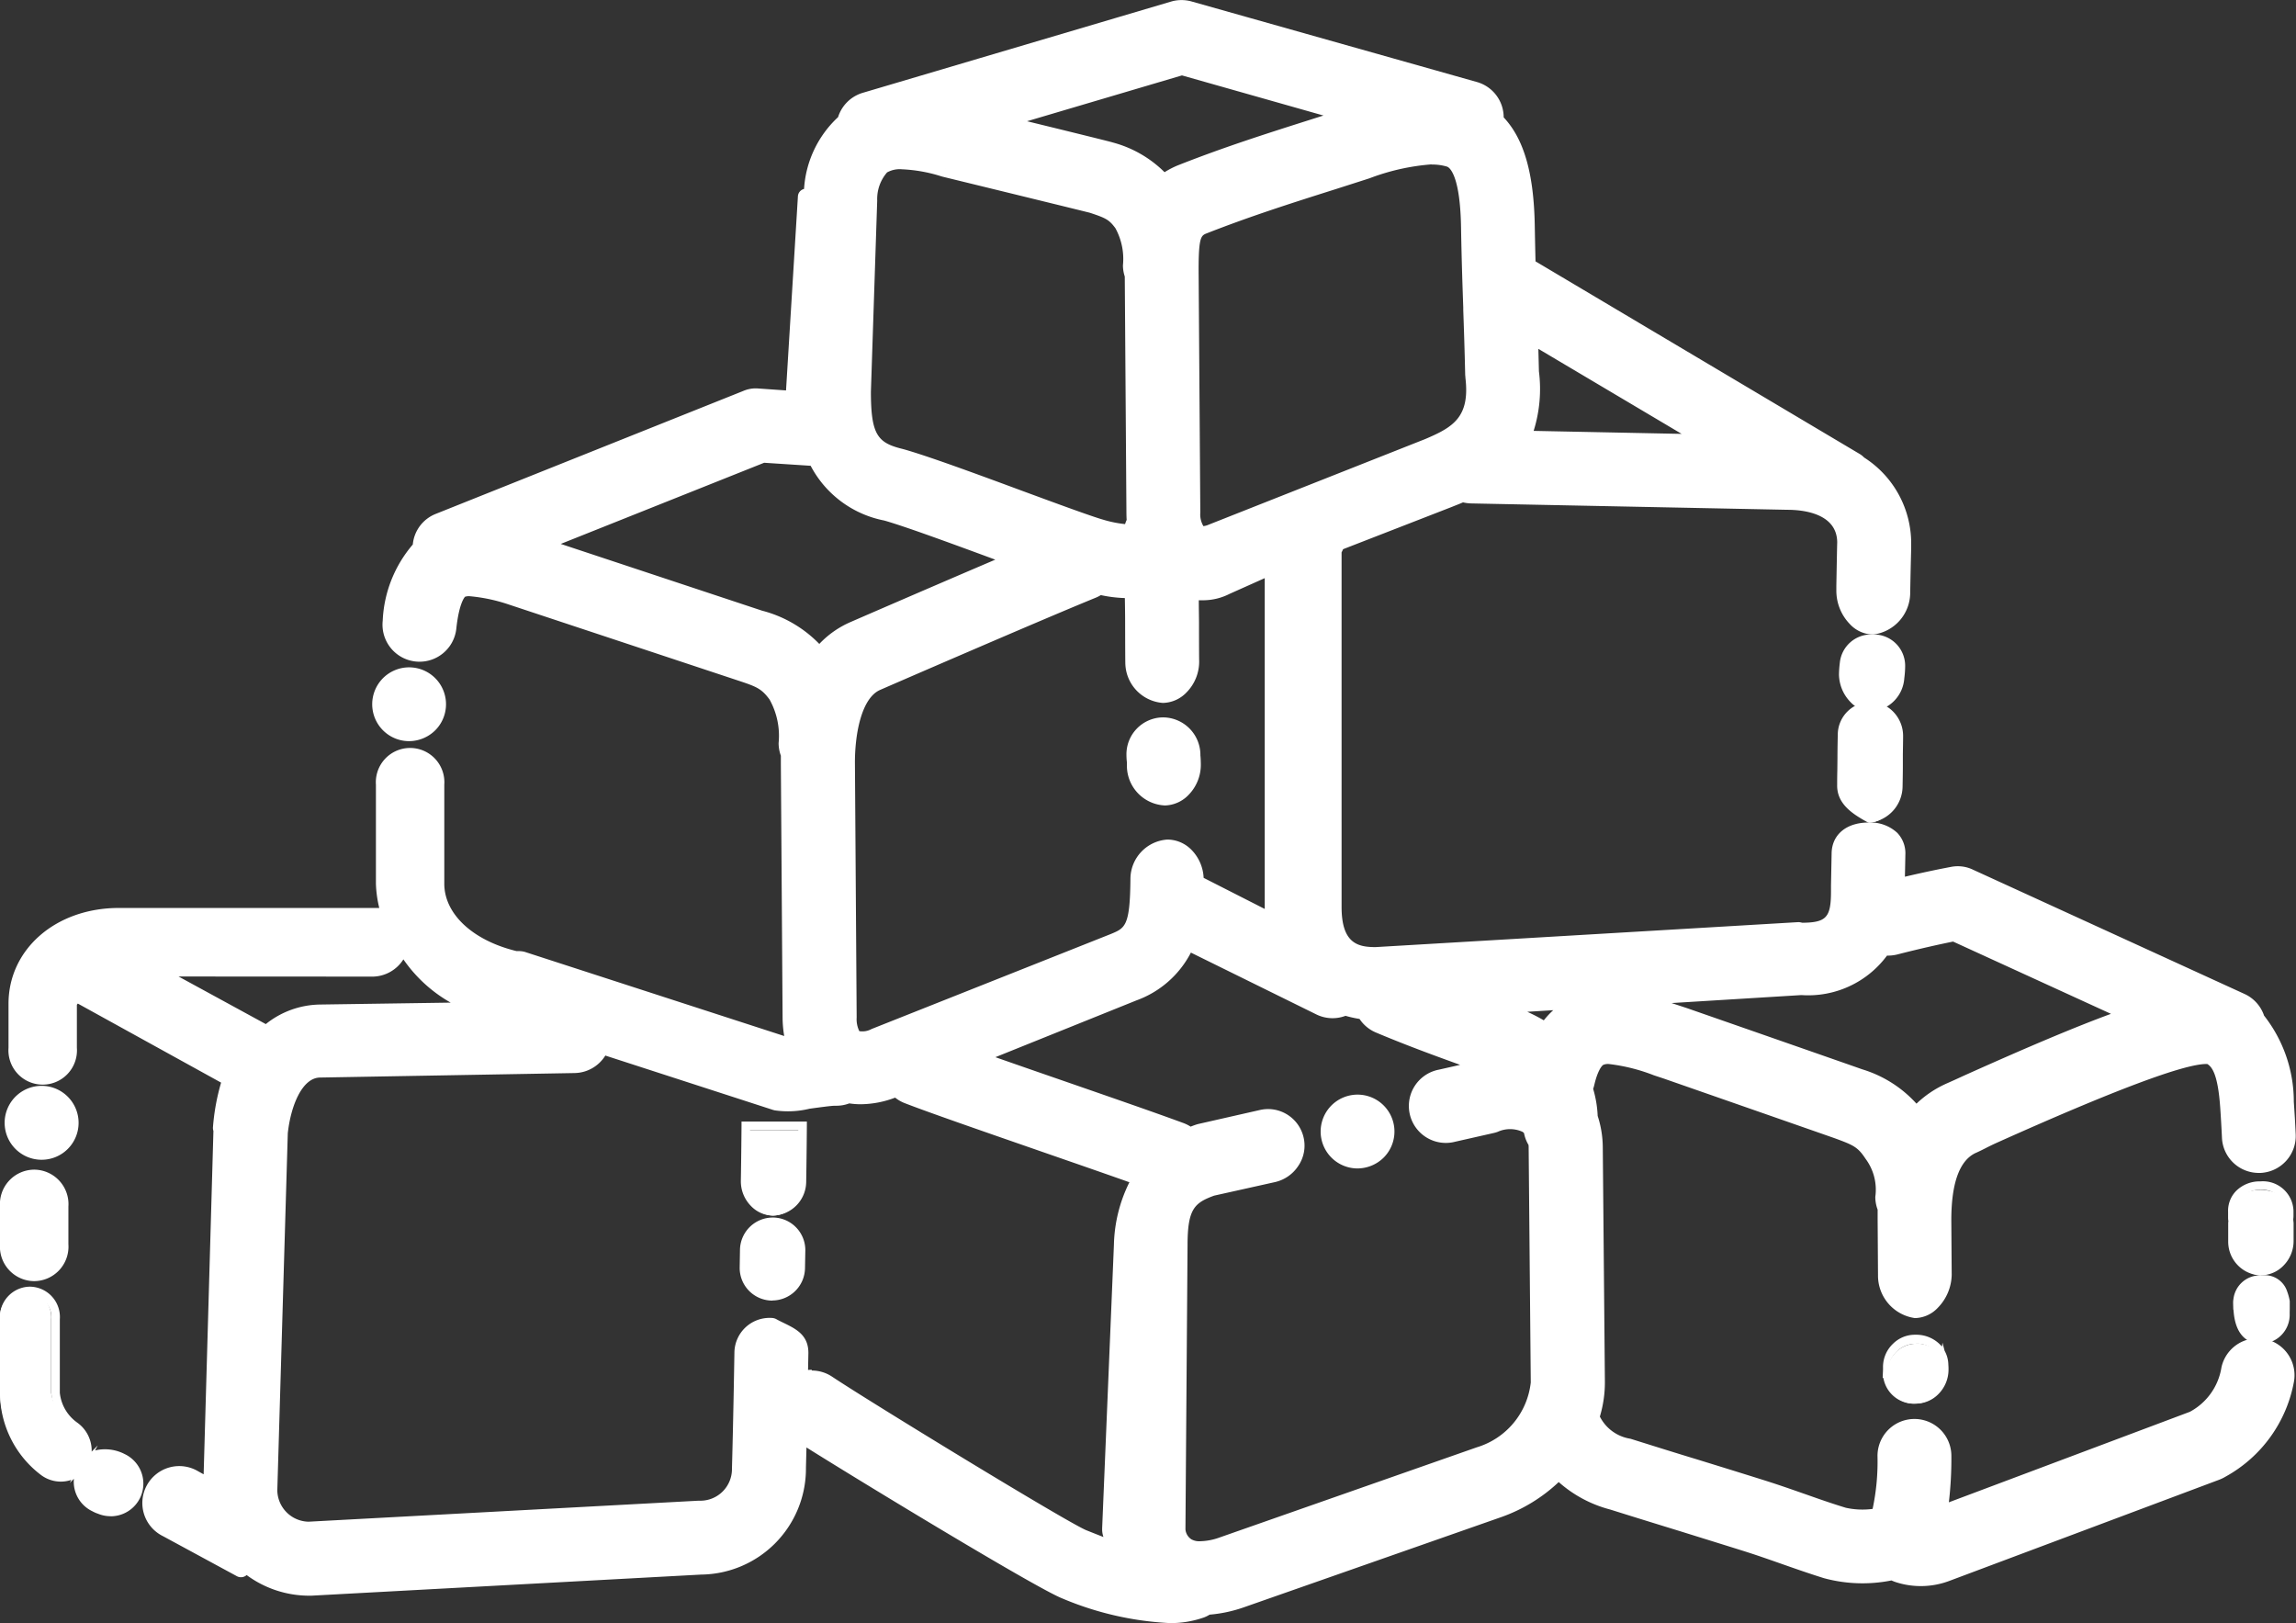 <svg xmlns="http://www.w3.org/2000/svg" xmlns:xlink="http://www.w3.org/1999/xlink" width="84.932" height="60.031" viewBox="0 0 84.932 60.031"><rect x="0" y="0" width="84.932" height="60.031" fill="#333333" stroke="none"/><defs><clipPath id="a"><rect width="84.932" height="60.031" fill="none"/></clipPath></defs><g clip-path="url(#a)"><path d="M48.609,78.049H48.59a1.051,1.051,0,0,0-1.05,1.034l-.012.654A1.051,1.051,0,0,0,48.561,80.8h.019a1.051,1.051,0,0,0,1.05-1.033l.011-.655a1.051,1.051,0,0,0-1.032-1.068" transform="translate(-20.009 -32.857)" fill="#fff"/><path d="M48.465,80.847h-.034a1.209,1.209,0,0,1-1.174-1.229l.011-.654a1.214,1.214,0,0,1,1.208-1.189l.035,0A1.207,1.207,0,0,1,49.685,79l-.012.655a1.215,1.215,0,0,1-1.208,1.188m.025-2.828a.931.931,0,0,0-.907.914l-.011.672a.908.908,0,0,0,.25.645.758.758,0,0,0,.564.277l-.046.163v-.158a.862.862,0,0,0,.954-.877l.042-.691a.9.9,0,0,0-.847-.943Z" transform="translate(-19.895 -32.742)" fill="#fff"/><path d="M47.6,74.231a1.092,1.092,0,0,0,1.033,1.122h.019a1.1,1.1,0,0,0,1.05-1.086c.016-.91.025-2.075.025-2.075h-2.1s-.01,1.137-.025,2.039" transform="translate(-20.041 -30.392)" fill="#fff"/><path d="M48.541,75.124h-.019a1.143,1.143,0,0,1-.816-.354,1.3,1.3,0,0,1-.375-.929c.016-.9.025-2.038.025-2.038v-.157h2.417l0,.159s-.009,1.166-.025,2.076a1.257,1.257,0,0,1-1.208,1.241m-.87-3.161c0,.343-.012,1.184-.024,1.884a.985.985,0,0,0,.284.7.831.831,0,0,0,.591.259h.019a.936.936,0,0,0,.892-.931c.012-.705.021-1.564.024-1.914Z" transform="translate(-19.926 -30.163)" fill="#fff"/><path d="M1.894,69.917a1.051,1.051,0,1,0,.743,1.794,1.051,1.051,0,0,0-.743-1.794" transform="translate(-0.355 -29.434)" fill="#fff"/><path d="M1.664,72.1a1.367,1.367,0,1,1,.965-2.335A1.366,1.366,0,0,1,1.664,72.1m0-2.1a.735.735,0,0,0-.518,1.256.766.766,0,0,0,1.039,0A.734.734,0,0,0,1.664,70" transform="translate(-0.125 -29.204)" fill="#fff"/><path d="M25.367,43.169a1.05,1.05,0,1,0,.743.307,1.063,1.063,0,0,0-.743-.307" transform="translate(-10.237 -18.174)" fill="#fff"/><path d="M25.137,45.357a1.365,1.365,0,1,1,.969-.4,1.387,1.387,0,0,1-.969.4m0-2.1a.735.735,0,0,0-.518,1.256.766.766,0,0,0,1.039,0,.734.734,0,0,0-.521-1.253" transform="translate(-10.007 -17.944)" fill="#fff"/><path d="M85.96,70.463a1.05,1.05,0,1,0,.743.307,1.063,1.063,0,0,0-.743-.307" transform="translate(-35.746 -29.664)" fill="#fff"/><path d="M85.73,72.651a1.365,1.365,0,1,1,.969-.4,1.387,1.387,0,0,1-.969.4m0-2.1a.735.735,0,0,0-.518,1.256.766.766,0,0,0,1.039,0,.734.734,0,0,0-.521-1.253" transform="translate(-35.516 -29.434)" fill="#fff"/><path d="M1.494,78.755A.968.968,0,0,0,2.443,77.7v-1.39a.968.968,0,0,0-.948-1.05.968.968,0,0,0-.948,1.05V77.7a.968.968,0,0,0,.948,1.051" transform="translate(-0.23 -31.685)" fill="#fff"/><path d="M1.265,78.84A1.275,1.275,0,0,1,0,77.474v-1.39a1.275,1.275,0,0,1,1.265-1.367,1.276,1.276,0,0,1,1.265,1.367v1.39A1.275,1.275,0,0,1,1.265,78.84m0-3.491a.656.656,0,0,0-.632.735v1.39a.656.656,0,0,0,.632.734.656.656,0,0,0,.632-.734v-1.39a.657.657,0,0,0-.632-.735" transform="translate(0 -31.455)" fill="#fff"/><path d="M2.693,87.469a1.8,1.8,0,0,1-.8-1.234v-2.72a.968.968,0,0,0-.948-1.05A.968.968,0,0,0,0,83.515v2.72A3.741,3.741,0,0,0,1.534,89.15a1.178,1.178,0,0,0,.673.211,1.1,1.1,0,0,0,.768-.322,1.067,1.067,0,0,0,.511,1.441,1.078,1.078,0,0,0,.194.08,1.052,1.052,0,0,0,.865-1.917,1.227,1.227,0,0,0-1.445.126,1.089,1.089,0,0,0-.408-1.3" transform="translate(0 -34.717)" fill="#fff"/><path d="M4.088,90.682a1.2,1.2,0,0,1-.463-.092,1.1,1.1,0,0,1-.2-.087,1.208,1.208,0,0,1-.692-1.2l-.005,0-.146.149.055-.113a1.218,1.218,0,0,1-1.113-.176A3.818,3.818,0,0,1,0,86.12V83.4a1.122,1.122,0,0,1,1.106-1.208A1.123,1.123,0,0,1,2.213,83.4v2.72a1.545,1.545,0,0,0,.654,1.107,1.276,1.276,0,0,1,.524,1.066l.224-.229-.1.186a1.589,1.589,0,0,1,1.1.135,1.209,1.209,0,0,1-.527,2.3m-.831-1.923L3.136,89a.906.906,0,0,0,.436,1.229.861.861,0,0,0,.16.068.893.893,0,0,0,.745-1.624,1.39,1.39,0,0,0-.6-.153.861.861,0,0,0-.619.243M1.106,82.507a.809.809,0,0,0-.79.892v2.72a3.5,3.5,0,0,0,1.393,2.788.913.913,0,0,0,1.174-.095l.009-.009L3,88.583a.919.919,0,0,0-.322-1.1,1.853,1.853,0,0,1-.78-1.36V83.4a.809.809,0,0,0-.79-.892" transform="translate(0 -34.602)" fill="#fff"/><path d="M118.737,45.108a1.053,1.053,0,0,0-1.069,1.031c0,.216-.009.548-.012.878s-.008.885-.012,1.087c-.011.58.45.992,1.03,1.307h.02c.571,0,1.039-.694,1.05-1.267,0-.2.008-.652.012-.984s.008-.711.012-.924a1.1,1.1,0,0,0-1.031-1.13" transform="translate(-49.527 -18.99)" fill="#fff"/><path d="M118.579,49.3h-.06l-.035-.019c-.545-.3-1.126-.672-1.113-1.371,0-.113,0-.316.006-.529l.005-.478c0-.329.008-.663.012-.879a1.214,1.214,0,0,1,1.207-1.186,1.192,1.192,0,0,1,.874.393,1.277,1.277,0,0,1,.335.878c0,.16-.005.408-.009.659l0,.439c0,.284-.007.583-.01.749a1.358,1.358,0,0,1-1.208,1.343m.039-4.146a.9.9,0,0,0-.908.876c0,.216-.009.548-.012.877l-.006.477c0,.215,0,.418-.006.533-.009.46.342.752.913,1.067a1.05,1.05,0,0,0,.872-1.033c0-.166.006-.464.01-.747l.005-.439c0-.252.006-.5.008-.661a.954.954,0,0,0-.252-.659.865.865,0,0,0-.624-.29Z" transform="translate(-49.412 -18.875)" fill="#fff"/><path d="M119.887,41.691a1.051,1.051,0,0,0-2.1-.106c-.017.093-.027.42-.03.534-.01.581.451,1.295,1.031,1.295h.02c.552,0,1.007-.651,1.047-1.2.017-.091.027-.415.03-.525" transform="translate(-49.576 -17.101)" fill="#fff"/><path d="M118.7,43.376h-.02a1.085,1.085,0,0,1-.768-.346A1.492,1.492,0,0,1,117.486,42a4.161,4.161,0,0,1,.032-.427,1.162,1.162,0,0,1,1.2-1.042h.032a1.157,1.157,0,0,1,1.184,1.178,3.732,3.732,0,0,1-.032.445,1.317,1.317,0,0,1-1.2,1.221m.042-2.529a.855.855,0,0,0-.906.766,3.7,3.7,0,0,0-.028.419,1.126,1.126,0,0,0,.33.789.754.754,0,0,0,.543.239h.02a1.034,1.034,0,0,0,.889-.971,2.9,2.9,0,0,0,.029-.385.843.843,0,0,0-.875-.856Z" transform="translate(-49.46 -17.063)" fill="#fff"/><path d="M73.577,49H73.6a1.145,1.145,0,0,0,1.025-1.186c0-.107-.005-.244-.017-.326v-.07a1.067,1.067,0,0,0-1.073-1.04,1.044,1.044,0,0,0-1.027,1.067,2.124,2.124,0,0,0,.017.26c0,.013,0,.14,0,.162A1.15,1.15,0,0,0,73.577,49" transform="translate(-30.526 -19.522)" fill="#fff"/><path d="M73.373,49.082h-.026a1.47,1.47,0,0,1-1.365-1.443v-.145a2.506,2.506,0,0,1-.017-.276A1.365,1.365,0,0,1,73.3,45.827h0a1.39,1.39,0,0,1,1.4,1.35v.054c.01.084.014.206.016.311a1.592,1.592,0,0,1-.445,1.143,1.255,1.255,0,0,1-.9.4m-.049-2.623a.734.734,0,0,0-.729.744,1.583,1.583,0,0,0,.032.221c0,.041.022.1.022.153v.05a.8.8,0,0,0,.7.823h.026a.63.63,0,0,0,.444-.207.944.944,0,0,0,.266-.656,2.871,2.871,0,0,0-.014-.288.293.293,0,0,1,0-.039v-.07a.749.749,0,0,0-.74-.73" transform="translate(-30.296 -19.293)" fill="#fff"/><path d="M120.579,87.092a.983.983,0,0,0,1.05.96h.008a1.083,1.083,0,0,0,1.043-1.1c0-.043,0-.166-.005-.166h0v.005a.979.979,0,0,0-1.051-.953h-.008a1.078,1.078,0,0,0-1.043,1.093c0,.048,0-.145.006.171h0Z" transform="translate(-50.76 -36.138)" fill="#fff"/><path d="M121.516,87.809h-.008a1.143,1.143,0,0,1-1.2-.948h-.027l.013-.316h0l0-.089a1.184,1.184,0,0,1,.368-.859,1.149,1.149,0,0,1,.833-.335,1.24,1.24,0,0,1,.98.44l.018-.146.08.3a1.1,1.1,0,0,1,.138.518,1.746,1.746,0,0,1,.006.181,1.28,1.28,0,0,1-.372.9,1.163,1.163,0,0,1-.829.354m-1.025-1.274c0,.046.065.1.065.166a.885.885,0,0,0,.952.792h.008a.852.852,0,0,0,.605-.261.961.961,0,0,0,.28-.678c0-.035,0-.12,0-.146l.087-.012-.089,0a.825.825,0,0,0-.893-.8,1,1,0,0,0-.676.261,1.028,1.028,0,0,0-.336.671v.008Z" transform="translate(-50.639 -35.894)" fill="#fff"/><path d="M84.175,50.024a1.05,1.05,0,0,0-1.229.836,2.588,2.588,0,0,1-1.339,1.866l-9.452,3.549a11.648,11.648,0,0,0,.174-2.2,1.05,1.05,0,1,0-2.1,0,7.2,7.2,0,0,1-.254,2.238,3.1,3.1,0,0,1-1.329-.019c-.533-.166-1-.332-1.5-.506s-1-.351-1.564-.529c-.814-.255-1.641-.511-2.468-.766-.8-.247-1.6-.5-2.394-.742l-.036-.011a1.8,1.8,0,0,1-1.377-1.105,4.15,4.15,0,0,0,.206-1.291l-.078-8.674a3.48,3.48,0,0,0-.188-1.116,3.845,3.845,0,0,0-.187-1.068,1.081,1.081,0,0,0,.069-.2,1.484,1.484,0,0,1,.485-.948c.393-.221,1.355.1,2.13.36l.362.12c1.72.6,6.222,2.17,6.391,2.23a1.941,1.941,0,0,1,1.241.862,2.188,2.188,0,0,1,.415,1.583,1.052,1.052,0,0,0,.087.419c0,.135-.007.272-.006.412l.014,2.072c0,.578.474,1.273,1.05,1.273H71.3c.581,0,1.047-.707,1.043-1.288l-.014-1.957c-.012-2.005.606-2.6,1.079-2.831.228-.1.5-.251.8-.387,4.552-2.041,7.24-3.037,8-2.927.353.167.607.563.7,1.888.028.393.05.768.067,1.136a1.051,1.051,0,0,0,2.1-.1c-.018-.385-.041-.783-.07-1.193a4.815,4.815,0,0,0-1.067-3.047,1.04,1.04,0,0,0-.57-.677l-10.053-4.6a1.046,1.046,0,0,0-.618-.08c-.037.006-.822.145-2.092.455,0-.148.011-.457.025-1.224.01-.58-.451-.866-1.031-.866h-.02c-.571,0-1.04.253-1.05.827-.017.918-.026,1.379-.026,1.4,0,1.192-.324,1.484-1.443,1.484-.021,0-.042-.024-.063-.023l-15.666.925c-.691,0-1.563-.175-1.563-1.8V20.64c0-.113.124-.221.09-.324L54.018,18.7c.142-.061.349-.134.533-.222a1.163,1.163,0,0,0,.326.057l11.7.236c.5,0,2.143.111,2.157,1.527,0,.1-.016.737-.035,1.791-.01.58.453,1.291,1.033,1.291h.02c.571,0,1.039-.679,1.05-1.252.022-1.184.037-1.652.037-1.656s0-.085,0-.1a3.447,3.447,0,0,0-1.613-2.969,1.182,1.182,0,0,0-.123-.1L56.951,10.08c-.013-.435-.024-.916-.034-1.485-.032-1.917-.4-3.174-1.157-3.9A1.05,1.05,0,0,0,55,3.567L44.46.586a1.047,1.047,0,0,0-.584,0L32.465,3.963a1.047,1.047,0,0,0-.723.779A3.715,3.715,0,0,0,30.5,7.47c0,.017-.2.035-.2.052l-.438,7.133v.034c0,.1.2.215.2.334l-1.582-.11a.839.839,0,0,0-.408.072l-11.38,4.549a1.038,1.038,0,0,0-.647.978,4.2,4.2,0,0,0-1.1,2.713,1.053,1.053,0,0,0,2.094.224c.118-1.1.385-1.357.464-1.409.308-.207,1.312.08,1.811.225l8.586,2.846a2.058,2.058,0,0,1,1.294.805,3.116,3.116,0,0,1,.4,1.8,1.048,1.048,0,0,0,.084.412c0,.118-.006.237-.006.359l.065,9.382a3.777,3.777,0,0,0,.141,1.012c-.106.014-.211.029-.291.038l-9.811-3.18c-.025-.009-.252-.016-.277-.022-1.7-.415-2.913-1.461-2.913-2.8V29.256a.953.953,0,1,0-1.9,0v3.658a6.24,6.24,0,0,0,.255,1.375c-.192-.208-.365-.16-.672-.16H4.857c-1.981,0-3.765,1.246-3.765,3.226v1.629a.968.968,0,0,0,.948,1.05.968.968,0,0,0,.948-1.05V37.355c0-.147.217-.286.257-.42l5.786,3.19a6.877,6.877,0,0,0-.379,1.816c0,.025.02.05.019.075L8.293,55.282l-.653-.357a1.05,1.05,0,0,0-1,1.848l2.73,1.479.129-.237a3.574,3.574,0,0,0,2.392.92h.057l14.441-.781a3.6,3.6,0,0,0,3.562-3.577c0-.086.016-.565.034-1.376,1.247.809,8.857,5.451,9.877,5.854a11.465,11.465,0,0,0,3.819.891,3.4,3.4,0,0,0,1.2-.191,1.061,1.061,0,0,0,.212-.112,4.76,4.76,0,0,0,1.284-.267l9.506-3.331A5.7,5.7,0,0,0,58.114,54.6a4.209,4.209,0,0,0,2,1.158c.786.247,1.586.493,2.385.74.825.254,1.649.509,2.46.763.532.167,1,.331,1.494.505s1,.352,1.569.53a4.487,4.487,0,0,0,1.307.178,5.2,5.2,0,0,0,1.138-.123,1.733,1.733,0,0,0,.192.085,2.623,2.623,0,0,0,.885.147,2.274,2.274,0,0,0,.9-.171l10.007-3.758a1.11,1.11,0,0,0,.179-.087,4.746,4.746,0,0,0,2.388-3.317,1.051,1.051,0,0,0-.836-1.229M58.585,37.5a2.675,2.675,0,0,0-.941.9,2.891,2.891,0,0,0-.294-.2,12.115,12.115,0,0,0-1.828-.785l4.229-.256a2.708,2.708,0,0,0-1.166.335m8.507-.778A3.253,3.253,0,0,0,70.1,35.247a1.043,1.043,0,0,0,.457-.011c1.013-.259,1.785-.422,2.189-.5l6.642,3.041c-1.446.492-3.386,1.3-6.034,2.486-.3.137-.576.259-.8.359l-.026.013a3.542,3.542,0,0,0-1.189.9,3.987,3.987,0,0,0-2.105-1.456c-.115-.043-4.953-1.73-6.454-2.254l-.366-.122a7.3,7.3,0,0,0-2.642-.534ZM47.8,34.489l-3.106-1.58c-.036-.018-.023-.028-.059-.041,0-.1.03,0,.031-.1A1.121,1.121,0,0,0,43.652,31.6h-.009a1.145,1.145,0,0,0-1.051,1.146c-.018,2.044-.314,2.065-1.013,2.361l-8.755,3.474a.849.849,0,0,1-.76.046.987.987,0,0,1-.232-.763l-.064-9.389c-.009-1.226.28-2.663,1.125-3.022.059-.025,5.895-2.562,7.984-3.414a1.023,1.023,0,0,0,.235-.139,4.856,4.856,0,0,0,1.048.133c.073,0,.145-.007.217-.012.008.3.015.875.017,1.182,0,0,0,1.333.007,1.534a1.184,1.184,0,0,0,1.05,1.172h.023A1.176,1.176,0,0,0,44.5,24.694c0-.188-.006-1.435-.006-1.435,0-.32-.006-.823-.016-1.174a2.592,2.592,0,0,0,.493.03,2.015,2.015,0,0,0,.92-.243l1.663-.746V33.776c0,.249.219.485.247.713M32.594,7.618a1.79,1.79,0,0,1,.5-1.273c.378-.26,1.148-.224,2.288.106l.044.012c2.042.5,5.134,1.254,5.459,1.338a1.725,1.725,0,0,1,1.09.68,2.722,2.722,0,0,1,.34,1.562,1.043,1.043,0,0,0,.067.36c0,.027,0,.056,0,.082l.06,8.718c0,.107.006.212.014.316a1.054,1.054,0,0,0-.1.276.576.576,0,0,1-.035.123,2.586,2.586,0,0,1-1.147-.166c-.428-.12-1.74-.6-3.009-1.071-1.72-.635-3.5-1.29-4.36-1.531l-.034-.009c-1.131-.277-1.41-.755-1.412-2.435Zm12.7,12.3a.864.864,0,0,1-.325.078c-.4,0-.426-.672-.427-.807l-.058-8.463,0-.261c-.014-1.42.056-1.71.464-1.888,1.625-.639,3.138-1.12,4.739-1.628l1.18-.376.155-.05a8.41,8.41,0,0,1,2.391-.53,2.182,2.182,0,0,1,.666.093c.577.182.72,1.483.738,2.542.021,1.257.05,2.082.081,2.955.025.713.052,1.454.075,2.484,0,.033,0,.066.007.1.2,1.659-.585,2.124-1.686,2.592ZM57.072,13.97c-.012-.533-.025-.988-.038-1.4l6.823,4.05-7.124-.144a4.6,4.6,0,0,0,.339-2.5M44.181,2.69l6.331,1.789-.136.044-.151.049c-.4.129-.789.252-1.173.374-1.64.521-3.19,1.013-4.887,1.682l-.025.01a2.982,2.982,0,0,0-.65.376A3.813,3.813,0,0,0,41.521,5.8c-.047-.015-.133-.044-4.282-1.056ZM28.554,23.114l-8.271-2.742,8.394-3.348,1.977.129a3.56,3.56,0,0,0,2.6,2.024c.789.223,2.593.888,4.186,1.475l.7.256c-2.518,1.068-5.893,2.534-6.07,2.611a3.272,3.272,0,0,0-1.3,1.008,4.1,4.1,0,0,0-2.214-1.413M15.312,34.941A5.291,5.291,0,0,0,18.547,37.6l-6.261.09a3.082,3.082,0,0,0-1.962.785l-4.5-2.453h8.443a1.12,1.12,0,0,0,1.046-1.084M31.064,51.392a1.046,1.046,0,0,0-1.036-.069c.006-.348.013-.637.02-1.035.01-.58-.452-.672-1.033-.988H29a.986.986,0,0,0-1.05.952c-.046,2.747-.091,4.3-.092,4.318v.01a1.484,1.484,0,0,1-1.492,1.481c-.019,0-.038,0-.056,0l-14.436.777A1.493,1.493,0,0,1,10.4,55.357l.39-13.239c.127-1.172.635-2.344,1.511-2.344l9.412-.166a1.049,1.049,0,0,0,.974-.717l6.425,2.082c.025.009.05.016.076.022a1.182,1.182,0,0,0,.286.032,7.306,7.306,0,0,0,.89-.1c.3-.042.838-.122,1-.116a1.042,1.042,0,0,0,.478-.1,2.687,2.687,0,0,0,.45.042,3.425,3.425,0,0,0,1.333-.29l.019-.008a1.039,1.039,0,0,0,.39.27c.895.347,2.992,1.074,5.02,1.778,1.313.455,2.659.921,3.632,1.269a5.392,5.392,0,0,0-.7,2.508l-.435,10.48V56.8c0,.281.273.546.335.8a12.4,12.4,0,0,1-1.363-.493c-.767-.313-8.141-4.83-9.457-5.708m24.13,2.667-9.506,3.332a1.573,1.573,0,0,1-1.332.032A.8.8,0,0,1,44,56.792l.078-10.478v-.028c0-1.428.3-1.8,1.212-2.137l2.272-.5a1.07,1.07,0,0,0,.823-1.256,1.035,1.035,0,0,0-1.241-.793l-2.265.514a1,1,0,0,0-.112.034c-.108.038-.2.079-.3.12a1.047,1.047,0,0,0-.32-.193c-.955-.354-2.63-.935-4.4-1.548-1.181-.409-2.384-.827-3.351-1.169l5.989-2.413a3.248,3.248,0,0,0,1.979-1.907L49.3,37.469a1.036,1.036,0,0,0,.925,0,3.815,3.815,0,0,0,.731.159,1.04,1.04,0,0,0,.527.5c1.138.478,2.1.829,2.877,1.11.448.163.844.308,1.181.443-.135.031-.272.069-.408.115l-1.369.31a1.05,1.05,0,1,0,.463,2.049l1.427-.323a1.044,1.044,0,0,0,.115-.034,1.362,1.362,0,0,1,1.209.039.732.732,0,0,1,.169.169,1.041,1.041,0,0,0,.174.464,1.643,1.643,0,0,1,.016.219l.078,8.674a3.154,3.154,0,0,1-2.215,2.7" transform="translate(-0.46 -0.23)" fill="#fff"/><path d="M43.455,60.031a11.673,11.673,0,0,1-3.935-.912c-.954-.377-7.369-4.271-9.458-5.582-.009.376-.016.631-.019.752l0,.065a3.921,3.921,0,0,1-3.875,3.885l-14.428.781-.074,0a3.9,3.9,0,0,1-2.312-.763.317.317,0,0,1-.361.042l-2.73-1.479a1.366,1.366,0,1,1,1.3-2.4l.2.11.362-12.7a.362.362,0,0,1-.016-.152,8.006,8.006,0,0,1,.3-1.635l-5.3-2.924c-.013.016-.027.032-.035.044v1.592a1.268,1.268,0,1,1-2.529,0V37.125c0-2.02,1.754-3.542,4.08-3.542h9.41l.135,0,.09,0a4.3,4.3,0,0,1-.124-.894V29.027a1.268,1.268,0,1,1,2.529,0v3.658c0,1.118,1.049,2.1,2.672,2.493-.013,0,.023,0,.061,0a.9.9,0,0,1,.241.028l9.6,3.113a4.2,4.2,0,0,1-.06-.681l-.064-9.382c0-.1,0-.2,0-.306a1.349,1.349,0,0,1-.083-.467,2.751,2.751,0,0,0-.336-1.611c-.295-.4-.479-.474-1.139-.693l-8.586-2.846a6.2,6.2,0,0,0-1.369-.281.462.462,0,0,0-.169.02s-.218.2-.323,1.179a1.369,1.369,0,0,1-2.723-.291A4.632,4.632,0,0,1,15.5,20.14a1.348,1.348,0,0,1,.84-1.129l11.38-4.549a1.162,1.162,0,0,1,.545-.094l1.042.073v-.016l.438-7.152a.3.3,0,0,1,.228-.285,3.957,3.957,0,0,1,1.258-2.655,1.366,1.366,0,0,1,.913-.9L43.556.056a1.375,1.375,0,0,1,.759,0L54.861,3.033a1.359,1.359,0,0,1,.992,1.309c.752.8,1.119,2.08,1.15,4.018.009.493.018.919.028,1.307L69.037,16.8a.76.76,0,0,1,.135.108l.017.016a3.765,3.765,0,0,1,1.738,3.222c0,.017,0,.1,0,.12,0,.078-.016.561-.036,1.641a1.562,1.562,0,0,1-1.365,1.562,1.191,1.191,0,0,1-.867-.385,1.775,1.775,0,0,1-.5-1.228l0-.2c.017-.939.028-1.5.032-1.6-.012-1.082-1.291-1.2-1.841-1.2l-11.708-.236a1.5,1.5,0,0,1-.293-.039c-.093.041-.188.078-.274.112l-.162.065-4,1.555c-.014.034-.028.063-.04.086s-.012.021-.016.031V33.546c0,1.362.617,1.481,1.25,1.485l15.645-.924a.521.521,0,0,1,.143.023c.9-.008,1.066-.2,1.066-1.167,0-.007,0-.078,0-.214l.023-1.189c.012-.691.548-1.137,1.366-1.137a1.454,1.454,0,0,1,1.062.381,1.093,1.093,0,0,1,.3.807c-.007.365-.012.626-.017.816.919-.216,1.524-.329,1.7-.362a1.3,1.3,0,0,1,.814.1l10.052,4.6a1.361,1.361,0,0,1,.72.8,5.151,5.151,0,0,1,1.1,3.189q.044.619.07,1.2a1.367,1.367,0,0,1-1.3,1.429h-.066a1.362,1.362,0,0,1-1.362-1.3c-.017-.366-.038-.738-.065-1.129-.083-1.169-.283-1.483-.478-1.6h-.034c-.833,0-3.436.978-7.74,2.908-.152.068-.3.141-.431.208s-.257.129-.372.179c-.6.287-.9,1.143-.891,2.54l.014,1.957a1.79,1.79,0,0,1-.512,1.223,1.19,1.19,0,0,1-.847.383A1.585,1.585,0,0,1,69.7,47.168L69.686,45.1c0-.122,0-.241,0-.358a1.355,1.355,0,0,1-.086-.474,1.912,1.912,0,0,0-.362-1.41c-.282-.429-.444-.5-1.087-.739-.163-.059-4.684-1.636-6.385-2.229l-.357-.118a6.686,6.686,0,0,0-1.672-.418.439.439,0,0,0-.2.033c-.064.036-.215.237-.332.743a1.415,1.415,0,0,1-.042.144,4.12,4.12,0,0,1,.167,1,3.826,3.826,0,0,1,.189,1.171l.078,8.674a4.4,4.4,0,0,1-.186,1.276,1.528,1.528,0,0,0,1.126.819l.047.014c.789.247,1.591.5,2.392.742.828.255,1.655.511,2.47.767.556.174,1.053.349,1.533.517l.041.014c.5.177.966.34,1.489.5a2.861,2.861,0,0,0,.991.042,8.36,8.36,0,0,0,.181-1.96,1.366,1.366,0,0,1,2.733,0,13.95,13.95,0,0,1-.093,1.716l8.913-3.347a2.262,2.262,0,0,0,1.17-1.641,1.367,1.367,0,0,1,2.685.511,5.047,5.047,0,0,1-2.533,3.528,1.5,1.5,0,0,1-.232.113L72.317,58.481a3,3,0,0,1-2,.024c-.042-.016-.082-.032-.12-.049a5.447,5.447,0,0,1-2.5-.085c-.578-.181-1.087-.36-1.579-.533-.511-.179-.968-.34-1.484-.5-.741-.233-1.493-.465-2.245-.7l-.462-.142c-.717-.221-1.432-.442-2.138-.664a4.627,4.627,0,0,1-1.9-1.015,6.011,6.011,0,0,1-2.12,1.294l-9.506,3.331a5.119,5.119,0,0,1-1.287.279,1.293,1.293,0,0,1-.2.1,3.712,3.712,0,0,1-1.315.212m-13.7-7.376a.314.314,0,0,1,.172.051c1.353.877,8.854,5.443,9.821,5.825a11.328,11.328,0,0,0,3.7.869,3.088,3.088,0,0,0,1.09-.171.716.716,0,0,0,.148-.079.32.32,0,0,1,.157-.053,4.461,4.461,0,0,0,1.2-.25l9.505-3.331a5.4,5.4,0,0,0,2.1-1.361.3.3,0,0,1,.23-.1.312.312,0,0,1,.229.1,3.916,3.916,0,0,0,1.849,1.069q1.072.337,2.145.666l.462.142c.753.233,1.507.466,2.248.7.526.165.987.327,1.476.5.516.181,1.02.358,1.587.536a4.877,4.877,0,0,0,2.281.049.31.31,0,0,1,.212.025,1.446,1.446,0,0,0,.159.07,2.313,2.313,0,0,0,.775.127,1.958,1.958,0,0,0,.771-.144L82.1,54.132a.792.792,0,0,0,.128-.063,4.45,4.45,0,0,0,2.24-3.105.734.734,0,1,0-1.443-.274,2.89,2.89,0,0,1-1.48,2.073.273.273,0,0,1-.058.03l-9.452,3.549a.316.316,0,0,1-.421-.357,11.364,11.364,0,0,0,.167-2.142.734.734,0,1,0-1.468,0,7.442,7.442,0,0,1-.276,2.354.316.316,0,0,1-.227.193,3.442,3.442,0,0,1-.712.07,2.8,2.8,0,0,1-.779-.095c-.533-.167-1-.331-1.5-.505l-.053-.019c-.476-.167-.968-.34-1.514-.51-.814-.256-1.64-.511-2.467-.766-.8-.248-1.605-.5-2.4-.743l-.035-.01a2.134,2.134,0,0,1-1.579-1.292.316.316,0,0,1-.007-.211,3.816,3.816,0,0,0,.19-1.192l-.078-8.674a3.177,3.177,0,0,0-.17-1.016.3.3,0,0,1-.017-.1,3.524,3.524,0,0,0-.173-.979.319.319,0,0,1,.014-.228.7.7,0,0,0,.048-.141,1.7,1.7,0,0,1,.639-1.152,1.03,1.03,0,0,1,.514-.113,6.853,6.853,0,0,1,1.864.448l.365.121c1.756.611,6.23,2.172,6.4,2.234a2.235,2.235,0,0,1,1.4.985,2.492,2.492,0,0,1,.467,1.757.731.731,0,0,0,.061.292.31.31,0,0,1,.026.137c0,.13-.007.263-.006.4l.013,2.073c0,.419.36.959.734.959a.59.59,0,0,0,.406-.2,1.166,1.166,0,0,0,.329-.773L71.787,45.2c-.01-1.686.4-2.706,1.258-3.118.115-.051.23-.109.353-.17.142-.072.294-.148.455-.22,5.925-2.656,7.4-2.963,8-2.963a1.182,1.182,0,0,1,.172.012.328.328,0,0,1,.09.027c.543.257.789.86.88,2.151.028.4.05.773.067,1.144a.731.731,0,0,0,.731.7h.036a.735.735,0,0,0,.7-.768q-.027-.574-.069-1.185a4.532,4.532,0,0,0-.979-2.85.32.32,0,0,1-.078-.136.731.731,0,0,0-.4-.474l-10.052-4.6a.739.739,0,0,0-.433-.056c-.206.037-.946.176-2.071.45a.317.317,0,0,1-.391-.313l.005-.241c0-.193.011-.5.02-.983a.461.461,0,0,0-.123-.352.822.822,0,0,0-.592-.192c-.35,0-.746.09-.753.516l-.027,1.394c0,1.344-.444,1.8-1.76,1.8a.341.341,0,0,1-.117-.021l-15.593.921c-.485,0-1.9-.012-1.9-2.116V20.41a.629.629,0,0,1,.083-.292l.007-.014a.316.316,0,0,1,.2-.312l4.16-1.616.168-.068c.108-.043.23-.09.343-.145a.321.321,0,0,1,.236-.014.873.873,0,0,0,.233.042l11.7.236c1.18,0,2.453.483,2.466,1.841,0,.112-.014.671-.032,1.6l0,.2a1.152,1.152,0,0,0,.321.773.582.582,0,0,0,.4.2c.4,0,.746-.526.754-.941.02-1.085.035-1.57.037-1.648,0-.036,0-.09,0-.1a3.146,3.146,0,0,0-1.467-2.7l-.029-.02c-.02-.017-.041-.036-.062-.056s-.019-.019-.029-.027L56.559,10.123A.317.317,0,0,1,56.4,9.86c-.012-.437-.024-.919-.033-1.489-.031-1.82-.377-3.023-1.061-3.677a.318.318,0,0,1-.1-.264.73.73,0,0,0-.527-.788L44.143.66a.734.734,0,0,0-.408,0L32.324,4.036a.736.736,0,0,0-.5.545.316.316,0,0,1-.111.177,3.42,3.42,0,0,0-1.127,2.508.311.311,0,0,1-.219.275l-.42,6.847.011.012a.589.589,0,0,1,.19.387.317.317,0,0,1-.338.32L28.18,15a.548.548,0,0,0-.225.053L16.575,19.6a.726.726,0,0,0-.448.684.317.317,0,0,1-.1.234,3.941,3.941,0,0,0-1,2.512.735.735,0,0,0,.655.808.738.738,0,0,0,.811-.652c.118-1.1.393-1.5.6-1.639a.911.911,0,0,1,.518-.126,6.523,6.523,0,0,1,1.556.31l8.6,2.849a2.356,2.356,0,0,1,1.449.918,3.4,3.4,0,0,1,.46,1.986.733.733,0,0,0,.058.288.318.318,0,0,1,.025.133c0,.115-.006.23-.006.348l.065,9.383a3.476,3.476,0,0,0,.13.927.316.316,0,0,1-.261.4l-.3.039a.312.312,0,0,1-.135-.013l-9.785-3.172-.106-.007c-.08,0-.155-.012-.171-.016-1.949-.477-3.157-1.667-3.157-3.109V29.027a.639.639,0,1,0-1.265,0v3.658a5.987,5.987,0,0,0,.242,1.285.32.32,0,0,1-.153.362.312.312,0,0,1-.383-.058c-.048-.053-.067-.063-.181-.063l-.1,0c-.048,0-.1,0-.154,0H4.626c-1.672,0-3.449,1.02-3.449,2.91v1.629a.656.656,0,0,0,.632.734.656.656,0,0,0,.632-.734V37.125a.691.691,0,0,1,.212-.448.9.9,0,0,0,.064-.08A.3.3,0,0,1,2.9,36.4a.309.309,0,0,1,.269.024l5.785,3.19a.316.316,0,0,1,.142.393,6.284,6.284,0,0,0-.352,1.674.375.375,0,0,1,.014.11L8.378,55.061a.316.316,0,0,1-.468.269l-.653-.357a.748.748,0,0,0-.992.3.736.736,0,0,0,.3,1L9.019,57.6a.316.316,0,0,1,.464-.046,3.264,3.264,0,0,0,2.182.84h.042l14.439-.781a3.293,3.293,0,0,0,3.263-3.262l0-.073c0-.173.016-.621.032-1.309a.317.317,0,0,1,.168-.272.312.312,0,0,1,.148-.036m11.9,5.025a.3.3,0,0,1-.081-.011,9.937,9.937,0,0,1-1.16-.409l-.238-.094c-.818-.334-8.179-4.846-9.517-5.739a.743.743,0,0,0-.724-.047.317.317,0,0,1-.453-.291l.02-1.034c0-.247-.093-.318-.545-.54-.078-.039-.16-.079-.246-.124a.663.663,0,0,0-.679.639c-.047,2.781-.092,4.315-.092,4.324v.009a1.8,1.8,0,0,1-1.808,1.787l-.061,0-14.414.778a1.823,1.823,0,0,1-1.8-1.791l.39-13.251c.133-1.236.69-2.651,1.827-2.651l9.407-.166a.734.734,0,0,0,.68-.5.317.317,0,0,1,.4-.2l6.425,2.082.052.016a.865.865,0,0,0,.212.024,7.407,7.407,0,0,0,.847-.095l.071-.01a9.444,9.444,0,0,1,.952-.109h.038a.754.754,0,0,0,.327-.068.312.312,0,0,1,.184-.023,2.408,2.408,0,0,0,.4.037,3.1,3.1,0,0,0,1.209-.264.345.345,0,0,1,.376.069.728.728,0,0,0,.271.189c.864.336,2.888,1.038,4.845,1.717l.164.057c1.314.455,2.661.922,3.634,1.27a.316.316,0,0,1,.172.447,5.075,5.075,0,0,0-.664,2.356l-.436,10.5a.815.815,0,0,0,.139.331,1.534,1.534,0,0,1,.187.406.316.316,0,0,1-.307.392m-11.4-7.007a1.348,1.348,0,0,1,.751.228c1.39.928,8.7,5.392,9.4,5.678l.236.094c.142.056.273.109.4.157A.846.846,0,0,1,41,56.567v-.042l.435-10.48a5.452,5.452,0,0,1,.573-2.317c-.933-.331-2.125-.743-3.291-1.148l-.164-.057c-1.962-.681-3.991-1.384-4.867-1.725a1.319,1.319,0,0,1-.343-.2,3.662,3.662,0,0,1-1.284.245,2.777,2.777,0,0,1-.412-.032,1.344,1.344,0,0,1-.472.087h-.058c-.146,0-.615.067-.867.1l-.072.01a3.388,3.388,0,0,1-1.294.06,1.063,1.063,0,0,1-.106-.031l-6.156-1.995a1.365,1.365,0,0,1-1.134.647l-9.412.166c-.675,0-1.095,1.069-1.2,2.062l-.388,13.214a1.18,1.18,0,0,0,1.156,1.152l14.414-.776c.017,0,.065,0,.082,0a1.169,1.169,0,0,0,1.166-1.165c0-.009,0-.017,0-.026.005-.173.048-1.714.091-4.307a1.3,1.3,0,0,1,1.366-1.263.4.4,0,0,1,.17.038c.1.057.206.107.3.153.446.219.909.446.9,1.119l-.012.615a1.349,1.349,0,0,1,.137-.007m14.384,6.964a1.213,1.213,0,0,1-.7-.184,1.117,1.117,0,0,1-.491-.885l.079-10.485c0-1.514.318-2.06,1.42-2.46a.26.26,0,0,1,.04-.012l2.272-.5a.787.787,0,0,0,.477-.33.7.7,0,0,0,.107-.548.727.727,0,0,0-.863-.555l-2.265.515a.712.712,0,0,0-.076.023c-.088.031-.167.064-.246.1l-.039.017a.316.316,0,0,1-.329-.052.732.732,0,0,0-.223-.136c-.97-.359-2.712-.962-4.4-1.546-1.182-.41-2.386-.827-3.353-1.17a.316.316,0,0,1-.013-.591l5.989-2.413a2.953,2.953,0,0,0,1.8-1.724.315.315,0,0,1,.436-.174l4.938,2.433a.725.725,0,0,0,.646,0,.313.313,0,0,1,.237-.016,3.534,3.534,0,0,0,.67.145.315.315,0,0,1,.244.171.724.724,0,0,0,.367.348c1.134.476,2.093.825,2.863,1.1.451.164.851.31,1.19.446a.316.316,0,0,1-.046.6c-.126.029-.252.064-.378.106l-.031.009-1.369.31a.734.734,0,0,0-.555.878.745.745,0,0,0,.878.555l1.427-.323a.6.6,0,0,0,.08-.024,1.67,1.67,0,0,1,1.5.079,1.052,1.052,0,0,1,.243.241.317.317,0,0,1,.058.149.727.727,0,0,0,.121.324.319.319,0,0,1,.052.134,1.991,1.991,0,0,1,.019.261l.078,8.673a3.477,3.477,0,0,1-2.427,3L45.563,57.46a2.8,2.8,0,0,1-.92.176m.5-13.413c-.728.267-.984.49-.984,1.833l-.078,10.509a.489.489,0,0,0,.222.371.6.6,0,0,0,.335.069,2.227,2.227,0,0,0,.711-.14l9.506-3.332a2.828,2.828,0,0,0,2-2.4l-.078-8.673c0-.036,0-.075-.006-.113a1.364,1.364,0,0,1-.166-.438.382.382,0,0,0-.053-.045,1.107,1.107,0,0,0-.923,0,1.27,1.27,0,0,1-.152.044l-1.423.322a1.367,1.367,0,1,1-.6-2.666l.787-.178-.23-.084c-.776-.282-1.742-.633-2.89-1.115a1.358,1.358,0,0,1-.6-.5,4.148,4.148,0,0,1-.518-.115,1.358,1.358,0,0,1-1.083-.053l-4.637-2.285a3.675,3.675,0,0,1-2.015,1.768l-5.217,2.1c.794.279,1.683.587,2.559.89,1.687.585,3.432,1.189,4.409,1.551a1.324,1.324,0,0,1,.254.128c.05-.02.1-.039.153-.058a1.422,1.422,0,0,1,.144-.043l2.268-.515a1.366,1.366,0,0,1,.3-.034,1.351,1.351,0,0,1,1.317,1.065,1.328,1.328,0,0,1-.2,1.037,1.4,1.4,0,0,1-.865.6Zm25.955-2.6h-.012a.315.315,0,0,1-.243-.128,3.68,3.68,0,0,0-1.961-1.347c-.127-.047-4.665-1.63-6.448-2.251l-.362-.12a7.039,7.039,0,0,0-2.522-.519h-.014a2.3,2.3,0,0,0-1.863,1.095.316.316,0,0,1-.456.08,2.483,2.483,0,0,0-.261-.175,11.682,11.682,0,0,0-1.779-.763.316.316,0,0,1,.09-.612l4.228-.255h.016l7.326-.442A2.953,2.953,0,0,0,69.6,34.857a.318.318,0,0,1,.332-.151.741.741,0,0,0,.319-.007c.966-.247,1.732-.412,2.2-.507a.316.316,0,0,1,.193.023l6.642,3.041a.315.315,0,0,1-.03.586c-1.391.474-3.244,1.237-6.007,2.475l-.14.063c-.248.112-.473.212-.666.3a3.279,3.279,0,0,0-1.1.833.316.316,0,0,1-.24.11M62.064,37.1l.214.071.364.12c.985.343,6.338,2.209,6.468,2.258a4.444,4.444,0,0,1,2.013,1.272,3.922,3.922,0,0,1,1.034-.709l.033-.016c.194-.085.417-.185.664-.3l.14-.063c2.322-1.041,4.008-1.75,5.323-2.234l-5.84-2.673c-.47.095-1.185.252-2.072.479a1.439,1.439,0,0,1-.372.04,3.626,3.626,0,0,1-3.168,1.46Zm-5.338.323c.2.091.38.183.551.281l.06.035a3.042,3.042,0,0,1,.35-.375ZM32.108,38.781a.813.813,0,0,1-.449-.119c-.334-.218-.373-.789-.375-1.025l-.064-9.389c0-.644.077-2.789,1.318-3.315.239-.1,5.92-2.573,7.988-3.416a.719.719,0,0,0,.164-.1.318.318,0,0,1,.259-.056,3.739,3.739,0,0,0,1.123.118l.052,0a.316.316,0,0,1,.338.307c.008.3.014.88.016,1.189,0,0,0,1.329.008,1.529.008.392.337.863.734.863a.627.627,0,0,0,.452-.2.992.992,0,0,0,.283-.689c0-.189-.007-1.442-.007-1.442,0-.317-.006-.817-.015-1.167a.316.316,0,0,1,.376-.318,2.265,2.265,0,0,0,.422.025,1.565,1.565,0,0,0,.731-.186l.075-.032,1.658-.744a.316.316,0,0,1,.445.288V33.546a.773.773,0,0,0,.1.257,1.3,1.3,0,0,1,.148.419.316.316,0,0,1-.457.32l-3.106-1.58a.385.385,0,0,1-.081-.053.317.317,0,0,1-.151-.277.442.442,0,0,1,.03-.155.946.946,0,0,0-.262-.593.618.618,0,0,0-.436-.2.837.837,0,0,0-.744.833c-.017,1.978-.3,2.273-1.109,2.609l-.1.041L32.71,38.645a1.558,1.558,0,0,1-.6.135m-.092-.641a.7.7,0,0,0,.453-.079l8.855-3.516c.527-.219.705-.294.72-2.031a1.463,1.463,0,0,1,1.367-1.46,1.252,1.252,0,0,1,.895.384,1.579,1.579,0,0,1,.446,1.032l2.26,1.15c0-.024,0-.049,0-.075V21.384l-1.3.581a2.155,2.155,0,0,1-.97.237h-.169c0,.289.007.6.008.827,0,0,0,1.243.006,1.431a1.624,1.624,0,0,1-.463,1.145,1.24,1.24,0,0,1-.881.394,1.5,1.5,0,0,1-1.388-1.482c-.005-.2-.007-1.54-.007-1.54,0-.215-.005-.564-.01-.856a5,5,0,0,1-.889-.11,1.191,1.191,0,0,1-.183.094c-2.061.84-7.737,3.306-7.977,3.411-.7.3-.944,1.657-.936,2.73l.064,9.389a1,1,0,0,0,.1.507h0m-21.922.425a.314.314,0,0,1-.151-.039l-4.5-2.453a.316.316,0,0,1,.151-.593h8.443a.805.805,0,0,0,.73-.782.316.316,0,0,1,.6-.12,4.975,4.975,0,0,0,3.05,2.5.316.316,0,0,1-.1.615l-6.261.091a2.748,2.748,0,0,0-1.764.712.316.316,0,0,1-.2.073m-3.26-2.453,3.227,1.76a3.277,3.277,0,0,1,1.994-.723l4.845-.071a5.3,5.3,0,0,1-1.749-1.6,1.365,1.365,0,0,1-1.116.638Zm23.7-11.5a.316.316,0,0,1-.247-.119,3.8,3.8,0,0,0-2.066-1.31l-8.271-2.742a.316.316,0,0,1-.017-.593L28.33,16.5a.3.3,0,0,1,.137-.022l1.977.129a.315.315,0,0,1,.268.187A3.254,3.254,0,0,0,33.1,18.641c.815.23,2.623.9,4.219,1.485l.7.256a.316.316,0,0,1,.014.588c-2.576,1.093-6.036,2.6-6.067,2.61a2.955,2.955,0,0,0-1.175.914.318.318,0,0,1-.248.12Zm-9.562-4.5,7.448,2.469a4.53,4.53,0,0,1,2.116,1.23A3.5,3.5,0,0,1,31.711,23c.025-.012,2.881-1.252,5.336-2.3-1.572-.58-3.337-1.229-4.11-1.448a3.92,3.92,0,0,1-2.72-2.024l-1.72-.112Zm23.767-.034c-.455,0-.739-.43-.742-1.122l-.061-8.723c-.014-1.4.036-1.911.654-2.18,1.646-.647,3.163-1.13,4.769-1.64l.074-.023c.362-.115.73-.232,1.106-.353l.155-.05a8.626,8.626,0,0,1,2.487-.545,2.512,2.512,0,0,1,.761.107c.615.2.929,1.123.958,2.838.021,1.247.05,2.067.08,2.934l0,.1c.024.687.05,1.409.072,2.4,0,.023,0,.047.005.071.219,1.868-.72,2.427-1.876,2.917l-8,3.165a1.155,1.155,0,0,1-.442.1m8.442-14a8.185,8.185,0,0,0-2.293.515l-.155.05L49.626,7l-.073.023c-1.6.507-3.1.985-4.719,1.621-.19.083-.278.181-.264,1.591l.061,8.725a.844.844,0,0,0,.115.5.673.673,0,0,0,.2-.056l8.005-3.165c1.036-.44,1.658-.813,1.487-2.26,0-.043-.008-.085-.009-.127-.022-.987-.047-1.706-.071-2.391l0-.09c-.031-.885-.06-1.708-.082-2.961-.034-2.035-.467-2.23-.516-2.246a1.891,1.891,0,0,0-.571-.078M41.935,20.019a4.328,4.328,0,0,1-1.076-.192c-.449-.126-1.822-.632-3.033-1.079-1.713-.631-3.484-1.284-4.336-1.523-1.437-.351-1.675-1.131-1.677-2.747l.235-7.1a1.971,1.971,0,0,1,.637-1.523c.47-.324,1.3-.3,2.555.063l-.044.316.075-.307c1.936.472,5.13,1.252,5.464,1.339a2.051,2.051,0,0,1,1.266.8,2.965,2.965,0,0,1,.4,1.749.714.714,0,0,0,.048.251.314.314,0,0,1,.019.105l.061,8.8c0,.1.005.2.013.291a.319.319,0,0,1-.035.174.715.715,0,0,0-.072.191.921.921,0,0,1-.055.186.319.319,0,0,1-.211.181.978.978,0,0,1-.235.025M33.589,6.261a.962.962,0,0,0-.545.116,1.5,1.5,0,0,0-.365,1.04l-.233,7.071c0,1.6.251,1.892,1.171,2.117l.044.012c.877.246,2.66.9,4.384,1.539,1.2.442,2.561.944,2.985,1.063a4.319,4.319,0,0,0,.818.166,1.207,1.207,0,0,1,.059-.155c-.006-.083-.008-.167-.009-.253l-.061-8.748a1.35,1.35,0,0,1-.068-.414,2.364,2.364,0,0,0-.279-1.375c-.232-.314-.353-.374-.936-.568-.311-.08-3.5-.859-5.434-1.331l-.063-.017a5.6,5.6,0,0,0-1.47-.263M63.627,16.7H63.62L56.5,16.558a.314.314,0,0,1-.262-.149.318.318,0,0,1-.019-.3,4.336,4.336,0,0,0,.312-2.333c-.014-.559-.027-1.014-.04-1.429a.316.316,0,0,1,.477-.281l6.823,4.05a.316.316,0,0,1-.162.588m-6.663-.767,5.47.111-5.3-3.145c.007.258.014.533.021.832a5.173,5.173,0,0,1-.195,2.2M43.26,7.1a.315.315,0,0,1-.243-.113,3.5,3.5,0,0,0-1.826-1.118c-.053-.018-.554-.146-4.257-1.049a.316.316,0,0,1-.014-.61l6.941-2.053a.319.319,0,0,1,.176,0l6.331,1.79a.316.316,0,0,1,.01.606l-.286.092-1.175.375c-1.644.522-3.185,1.012-4.867,1.674a2.653,2.653,0,0,0-.6.343.317.317,0,0,1-.192.064M38.222,4.484c3.035.742,3.113.768,3.167.785a4.275,4.275,0,0,1,1.919,1.1,3.3,3.3,0,0,1,.478-.248l.033-.013c1.7-.67,3.251-1.163,4.892-1.684l.475-.151L43.952,2.789Z" transform="translate(-0.23 0)" fill="#fff"/><path d="M144.754,82.707c0-.049,0-.1,0-.141l0-.079c0-.02,0-.066,0-.066h0a1.994,1.994,0,0,0-.1-.367.868.868,0,0,0-.941-.581h0a.99.99,0,0,0-1.042.874.708.708,0,0,0-.012.149l.008.312v-.07h.006C142.744,84,143.537,84,143.7,84h0a1.072,1.072,0,0,0,1.051-1.113c0-.009,0-.028,0-.038Z" transform="translate(-60.053 -34.299)" fill="#fff"/><path d="M143.656,76.014h-.019c-.58,0-1.043.3-1.032.88l0,.208a.436.436,0,0,0,.014.078.567.567,0,0,0-.01.083l0,.745a1.159,1.159,0,0,0,1.05,1.167h0a1.169,1.169,0,0,0,1.047-1.184v-.7c0-.045-.009-.12-.014-.163s.01-.089.01-.126l0-.137c-.01-.574-.479-.852-1.05-.852" transform="translate(-60.035 -32.001)" fill="#fff"/><path d="M143.552,78.945h0a1.249,1.249,0,0,1-1.208-1.251l0-.671a.468.468,0,0,1,.007-.084.736.736,0,0,1-.011-.106l0-.246a1.046,1.046,0,0,1,.3-.77,1.231,1.231,0,0,1,.892-.35,1.131,1.131,0,0,1,1.227,1.082l0,.211a.889.889,0,0,1-.008.1c0,.057.011.112.012.157v.66a1.294,1.294,0,0,1-.379.91,1.165,1.165,0,0,1-.826.353m-.011-3.161a.932.932,0,0,0-.685.255.737.737,0,0,0-.208.544l0,.248c.007.043.01.058.012.079l0,.019-.008.061a.254.254,0,0,0,0,.033l0,.672a.929.929,0,0,0,.892.935h0a.851.851,0,0,0,.6-.26.978.978,0,0,0,.287-.687l0-.659c0-.032-.006-.074-.01-.107l0-.05,0-.038a.591.591,0,0,0,.005-.063l0-.21a.81.81,0,0,0-.892-.77" transform="translate(-59.92 -31.771)" fill="#fff"/></g></svg>